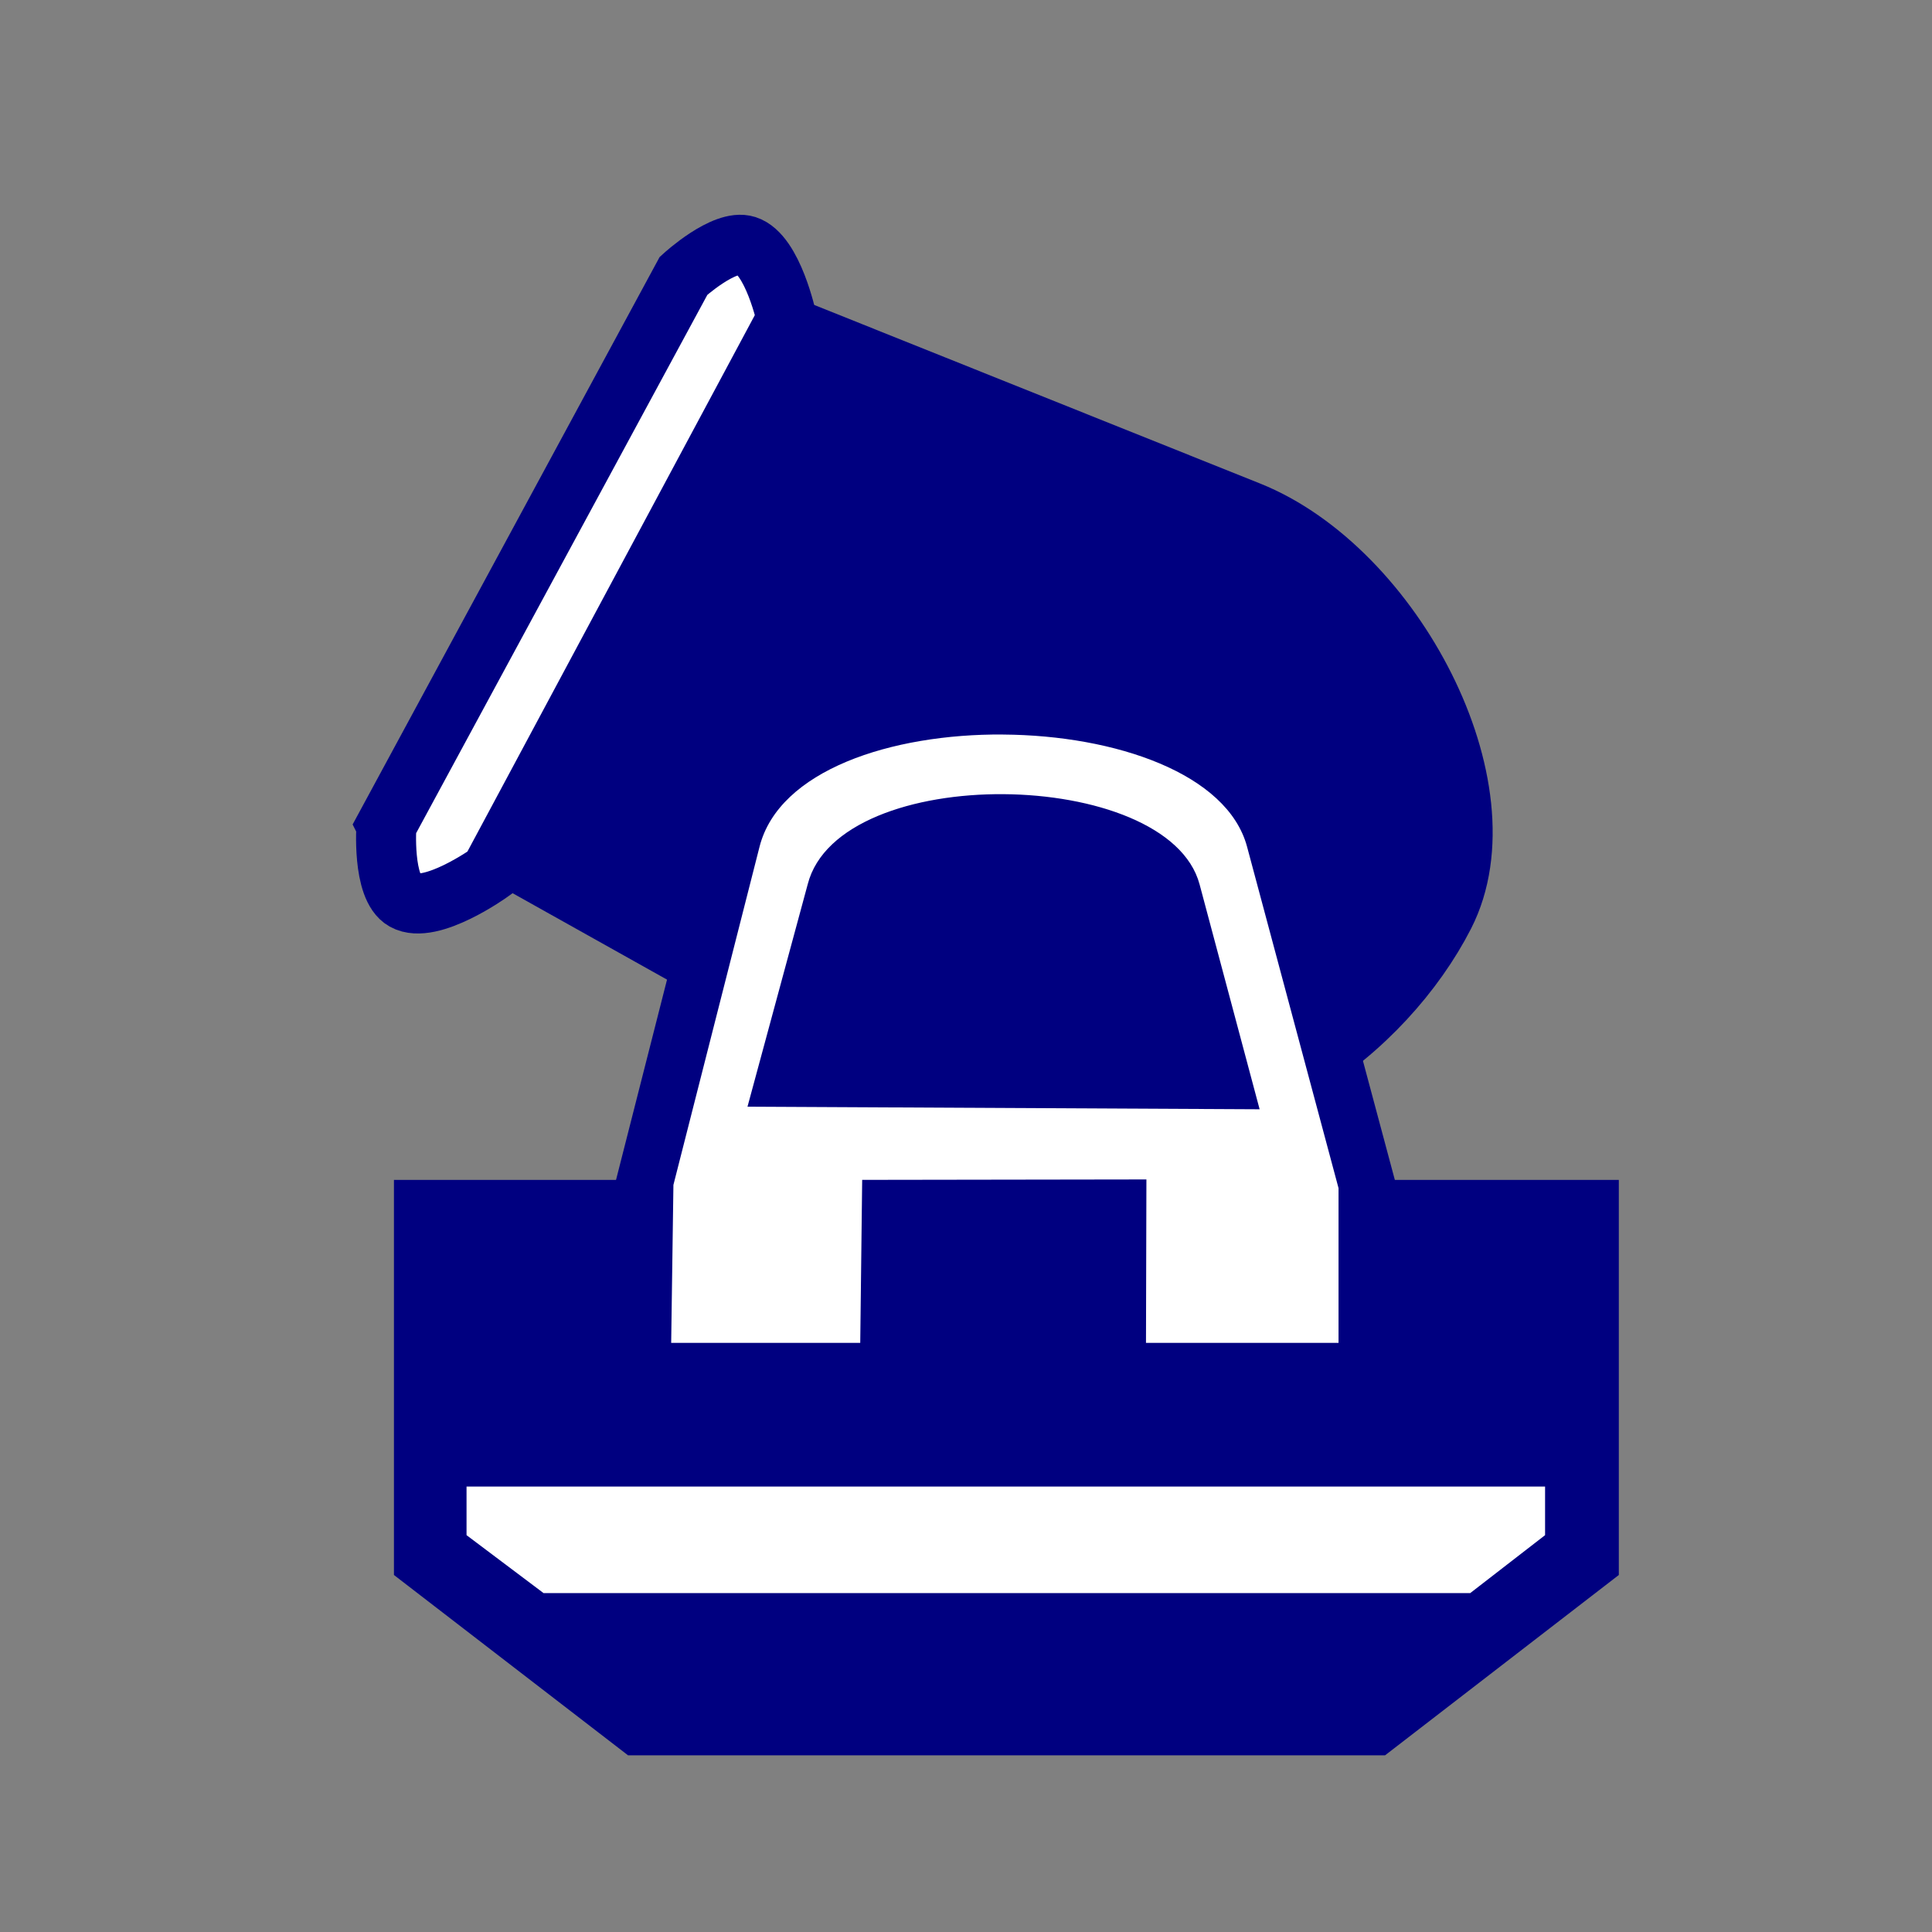 <?xml version="1.0" encoding="UTF-8" standalone="no"?>
<svg
   xmlns:dc="http://purl.org/dc/elements/1.1/"
   xmlns:cc="http://creativecommons.org/ns#"
   xmlns:rdf="http://www.w3.org/1999/02/22-rdf-syntax-ns#"
   xmlns:svg="http://www.w3.org/2000/svg"
   xmlns="http://www.w3.org/2000/svg"
   xmlns:sodipodi="http://sodipodi.sourceforge.net/DTD/sodipodi-0.dtd"
   xmlns:inkscape="http://www.inkscape.org/namespaces/inkscape"
   width="177.17"
   height="177.17"
   shape-rendering="geometricPrecision"
   image-rendering="optimizeQuality"
   fill-rule="evenodd"
   clip-rule="evenodd"
   viewBox="0 0 50 50"
   version="1.1"
   id="svg10137"
   sodipodi:docname="by.svg"
   inkscape:version="1.0.2 (e86c870879, 2021-01-15)"
   inkscape:export-filename="D:\Pictures\Chess Variants\Chess\pieces\Shogun\BlackMortar.png"
   inkscape:export-xdpi="198.53"
   inkscape:export-ydpi="198.53">
  <rect x="0" y="0" width="50" height="50" fill="#808080" stroke="none"/>
  <sodipodi:namedview
     pagecolor="#ffffff"
     bordercolor="#666666"
     borderopacity="1"
     objecttolerance="10"
     gridtolerance="10"
     guidetolerance="10"
     inkscape:pageopacity="0"
     inkscape:pageshadow="2"
     inkscape:window-width="960"
     inkscape:window-height="1060"
     id="namedview10139"
     showgrid="false"
     inkscape:zoom="2.6641079"
     inkscape:cx="80.690541"
     inkscape:cy="120.19692"
     inkscape:window-x="960"
     inkscape:window-y="20"
     inkscape:window-maximized="1"
     inkscape:current-layer="svg10137"
     inkscape:document-rotation="0" />
  <defs
     id="defs10131">
    <linearGradient
       id="0"
       x1="21.376"
       x2="77.64"
       gradientUnits="userSpaceOnUse"
       gradientTransform="translate(5.094,27.116)">
      <stop
         stop-color="#fff"
         id="stop10126" />
      <stop
         offset="1"
         stop-color="#fff"
         stop-opacity="0"
         id="stop10128" />
    </linearGradient>
    <linearGradient
       gradientTransform="translate(17.68,31.474)"
       id="0-2"
       x1="21.19"
       y1="37.552"
       x2="77.74"
       y2="37.429"
       gradientUnits="userSpaceOnUse">
      <stop
         stop-color="#fff"
         id="stop15856" />
      <stop
         offset="1"
         stop-color="#fff"
         stop-opacity="0"
         id="stop15858" />
    </linearGradient>
  </defs>
  <g
     id="g10710"
     transform="matrix(0.979,-0.179,0.179,0.979,-6.374,1.838)">
    <path
       sodipodi:nodetypes="cccsssc"
       inkscape:connector-curvature="0"
       id="path10688"
       d="m 20.599,27.528 -5.346,-4.422 9.424,-11.91 11.428,7.193 c 3.355,2.112 5.246,8.165 3.071,11.011 -2.013,2.634 -6.336,4.928 -9.813,2.996 z"
       style="fill:#000080;fill-opacity:1;stroke:#000080;stroke-width:1.872;stroke-linecap:butt;stroke-linejoin:miter;stroke-miterlimit:4;stroke-dasharray:none;stroke-opacity:1" />
    <path
       sodipodi:nodetypes="ccsccsc"
       inkscape:connector-curvature="0"
       id="path10690"
       d="M 12.659,22.246 22.828,9.587 c 0,0 1.215,-0.762 1.748,-0.477 0.64,0.342 0.689,2.066 0.689,2.066 l -10.169,12.765 c 0,0 -1.727,0.818 -2.331,0.318 -0.518,-0.428 -0.106,-2.013 -0.106,-2.013 z"
       style="fill:#ffffff;stroke:#000080;stroke-width:1.56;stroke-linecap:butt;stroke-linejoin:miter;stroke-miterlimit:4;stroke-dasharray:none;stroke-opacity:1" />
  </g>
  <path
     style="fill:#000080;fill-opacity:1;stroke:#000080;stroke-width:1.863;stroke-linecap:butt;stroke-linejoin:round;stroke-miterlimit:4;stroke-dasharray:none;stroke-opacity:1"
     d="m 16.68,31.416 2.423,-9.516 c 1.095,-4.3 12.613,-4.12 13.717,0 l 2.574,9.606 v 4.354 H 16.617 Z"
     id="path10686"
     inkscape:connector-curvature="0"
     sodipodi:nodetypes="csscccc" />
  <g
     id="g16445"
     transform="matrix(1.1,0,0,1.1,-20.915,-10.493)">
    <path
       sodipodi:nodetypes="ccccccccccccccc"
       style="fill:#000080;stroke-width:1"
       inkscape:connector-curvature="0"
       id="path15863"
       d="m 46.088,40.694 h 4.216 v -3.395 h 6.796 v 9.295 l -5.5,4.243 h -17.81 l -5.508,-4.243 v -9.295 h 6.774 v 3.395 h 4.242 v -3.395 h 6.79 z" />
    <path
       sodipodi:nodetypes="cccccccc"
       style="fill:#ffffff;stroke-width:1"
       inkscape:connector-curvature="0"
       id="path15865"
       d="m 42.69,44.514 h -12.7 v 1.143 l 1.812,1.363 h 21.802 l 1.761,-1.363 v -1.143 h -12.675" />
  </g>
  <path
     style="fill:#ffffff;fill-opacity:1;stroke:none;stroke-width:1.713;stroke-linecap:butt;stroke-linejoin:round;stroke-miterlimit:4;stroke-dasharray:none;stroke-opacity:1"
     d="m 25.962,19.009 c -2.901,-0.021 -5.802,0.927 -6.305,2.904 l -2.229,8.752 -0.058,4.088 h 4.893 l 0.05,-4.218 7.356,-0.011 -0.011,4.23 h 1.051 3.932 v -4.005 l -2.367,-8.835 c -0.508,-1.895 -3.41,-2.884 -6.312,-2.904 z m 0.009,1.544 c 2.332,0.017 4.666,0.811 5.074,2.334 l 1.554,5.821 -13.254,-0.067 1.558,-5.754 c 0.405,-1.59 2.736,-2.351 5.069,-2.334 z"
     id="path16460"
     inkscape:connector-curvature="0"
     sodipodi:nodetypes="scccccccccccscccccsc" />
</svg>
